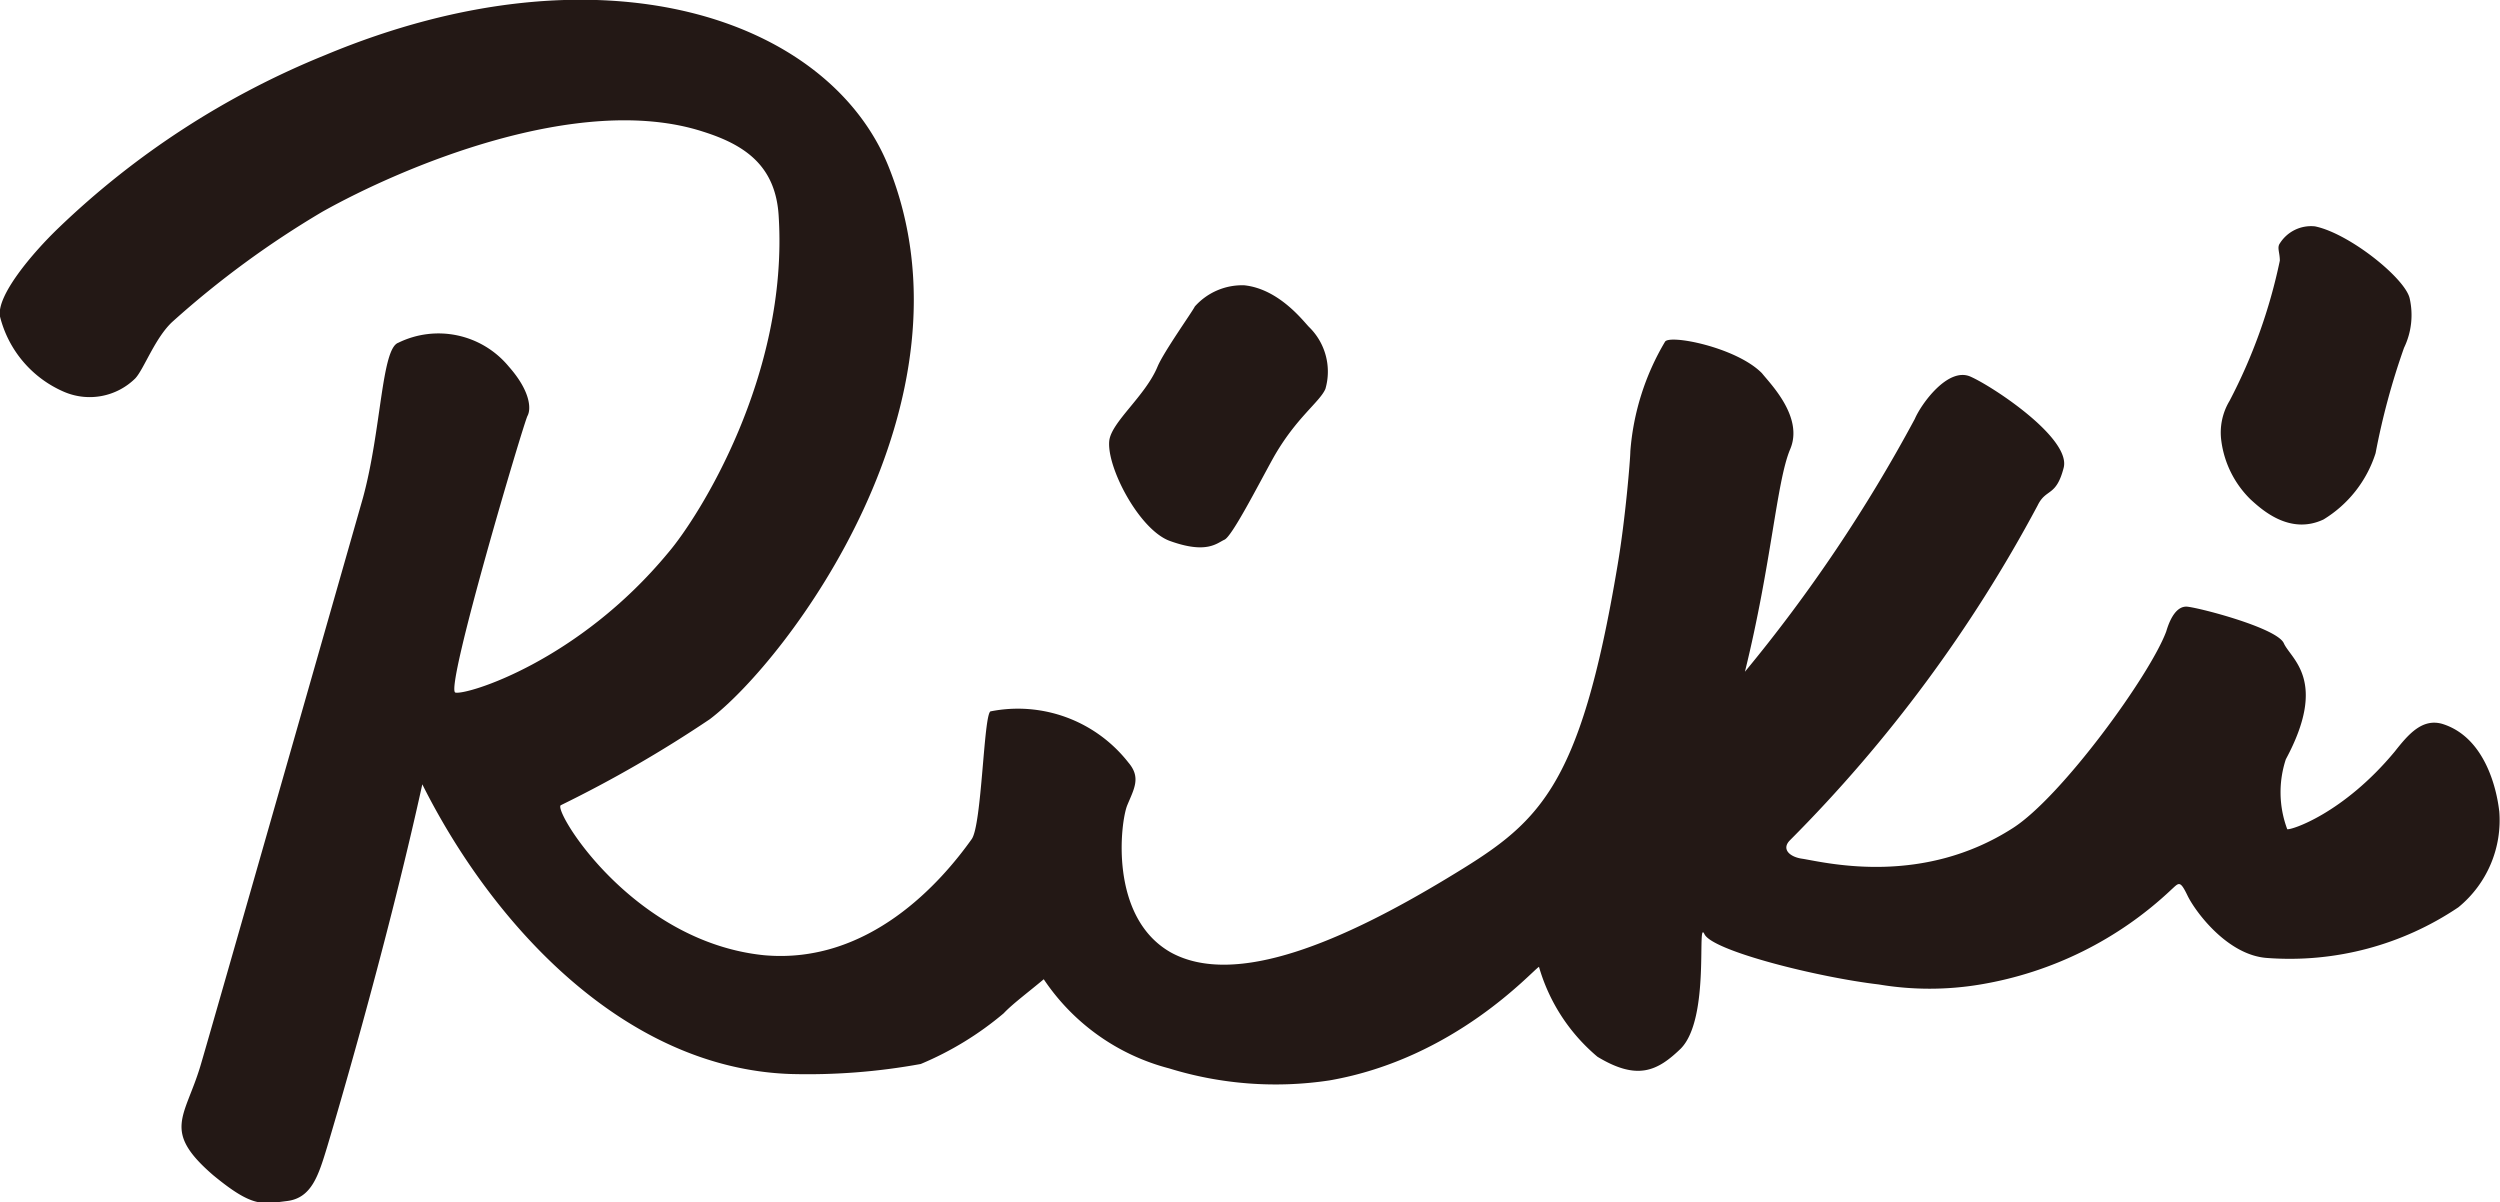 <svg xmlns="http://www.w3.org/2000/svg" viewBox="0 0 124.79 60"><path d="M58.39 27c1.85.67 2.35.11 2.73-.06s1.66-2.68 2.44-4.09c1.13-2 2.32-2.78 2.6-3.44a3.11 3.11 0 00-.81-3.08c-.25-.24-1.48-1.91-3.25-2.09a3.17 3.17 0 00-2.46 1.06c-.11.24-1.55 2.26-1.86 3-.61 1.47-2.3 2.76-2.41 3.7-.14 1.31 1.49 4.44 3.02 5zm66.36 13.48c-.13-1.14-.73-3.7-2.85-4.35-1-.28-1.69.53-2.36 1.38-2.57 3.1-5.19 3.94-5.37 3.88a5.26 5.26 0 01-.07-3.49c2.12-3.94.25-5-.1-5.79s-4.44-1.83-4.87-1.83-.77.46-1 1.24c-.82 2.2-5.23 8.26-7.65 9.81C96 44.21 91.33 43.1 90 42.87c-.66-.08-1.09-.48-.66-.92a71 71 0 0012.37-16.72c.42-.87.92-.41 1.3-1.88s-3.52-4.05-4.65-4.55-2.47 1.38-2.78 2.11a76.9 76.9 0 01-8.48 12.62c1.33-5.39 1.58-9.51 2.26-11.11s-1-3.27-1.41-3.79c-1.28-1.3-4.63-1.95-4.84-1.57a12.57 12.57 0 00-1.73 5.47c0 .38-.25 3.4-.63 5.64-1.91 11.46-4 12.94-8.55 15.69-5.09 3.07-10.51 5.47-13.76 3.68-3.1-1.76-2.51-6.53-2.17-7.35s.69-1.38.06-2.12a7 7 0 00-6.89-2.56c-.34.18-.43 5.69-.94 6.38-1.5 2.11-5.11 6.27-10.37 5.79C31.51 47 27.55 40.36 28 40.19a62.44 62.44 0 007.43-4.29C39.26 33 49.1 20.06 44.34 8.28 41.34.9 30-3 16.23 2.75a41.86 41.86 0 00-13.32 8.64C1.63 12.62-.19 14.76 0 15.8a5.56 5.56 0 003.2 3.76 3.24 3.24 0 003.55-.67c.43-.45 1-2.06 1.88-2.85a46.88 46.88 0 017.46-5.47c3.94-2.21 12.81-6 19-4 2.06.65 3.64 1.68 3.78 4.24.49 7.94-4 15-5.5 16.76-4.51 5.46-10.09 7.14-10.64 7s3.41-13.46 3.6-13.81.15-1.24-.94-2.47a4.55 4.55 0 00-5.51-1.18c-.84.3-.84 4.35-1.76 7.73-.57 2-7.8 27.33-8.12 28.38-.78 2.58-1.92 3.23.64 5.44 2 1.65 2.46 1.44 3.69 1.29s1.57-1.29 2-2.7c.17-.57 2.89-9.64 4.75-18.1 3.44 6.88 10 14.18 18.39 14.46a31.42 31.42 0 006.49-.5 15.94 15.94 0 004.14-2.53c.44-.47 1.24-1.06 2-1.7a10.8 10.8 0 006.26 4.45 18 18 0 008 .6c6.27-1.09 10.11-5.47 10.46-5.67a9.17 9.17 0 002.92 4.49c2 1.21 3 .71 4.16-.41 1.49-1.52.78-6.55 1.18-5.71s5.7 2.16 8.7 2.51a15.3 15.3 0 005.08 0 18.26 18.26 0 009.52-4.73c.38-.34.43-.5.81.29s2 3 4 3.12a15.06 15.06 0 009.52-2.53 5.61 5.61 0 002.04-4.84zm-12.41-15.55c.53.48 1.94 1.8 3.64 1a6 6 0 002.6-3.31 35.67 35.67 0 011.42-5.26 3.75 3.75 0 00.28-2.47c-.23-1-3-3.23-4.72-3.59a1.84 1.84 0 00-1.76.85c-.15.21 0 .45 0 .86a26.91 26.91 0 01-2.51 7 3.07 3.07 0 00-.41 2 5 5 0 001.46 2.92z" fill="#231815" data-name="レイヤー 2"/></svg>